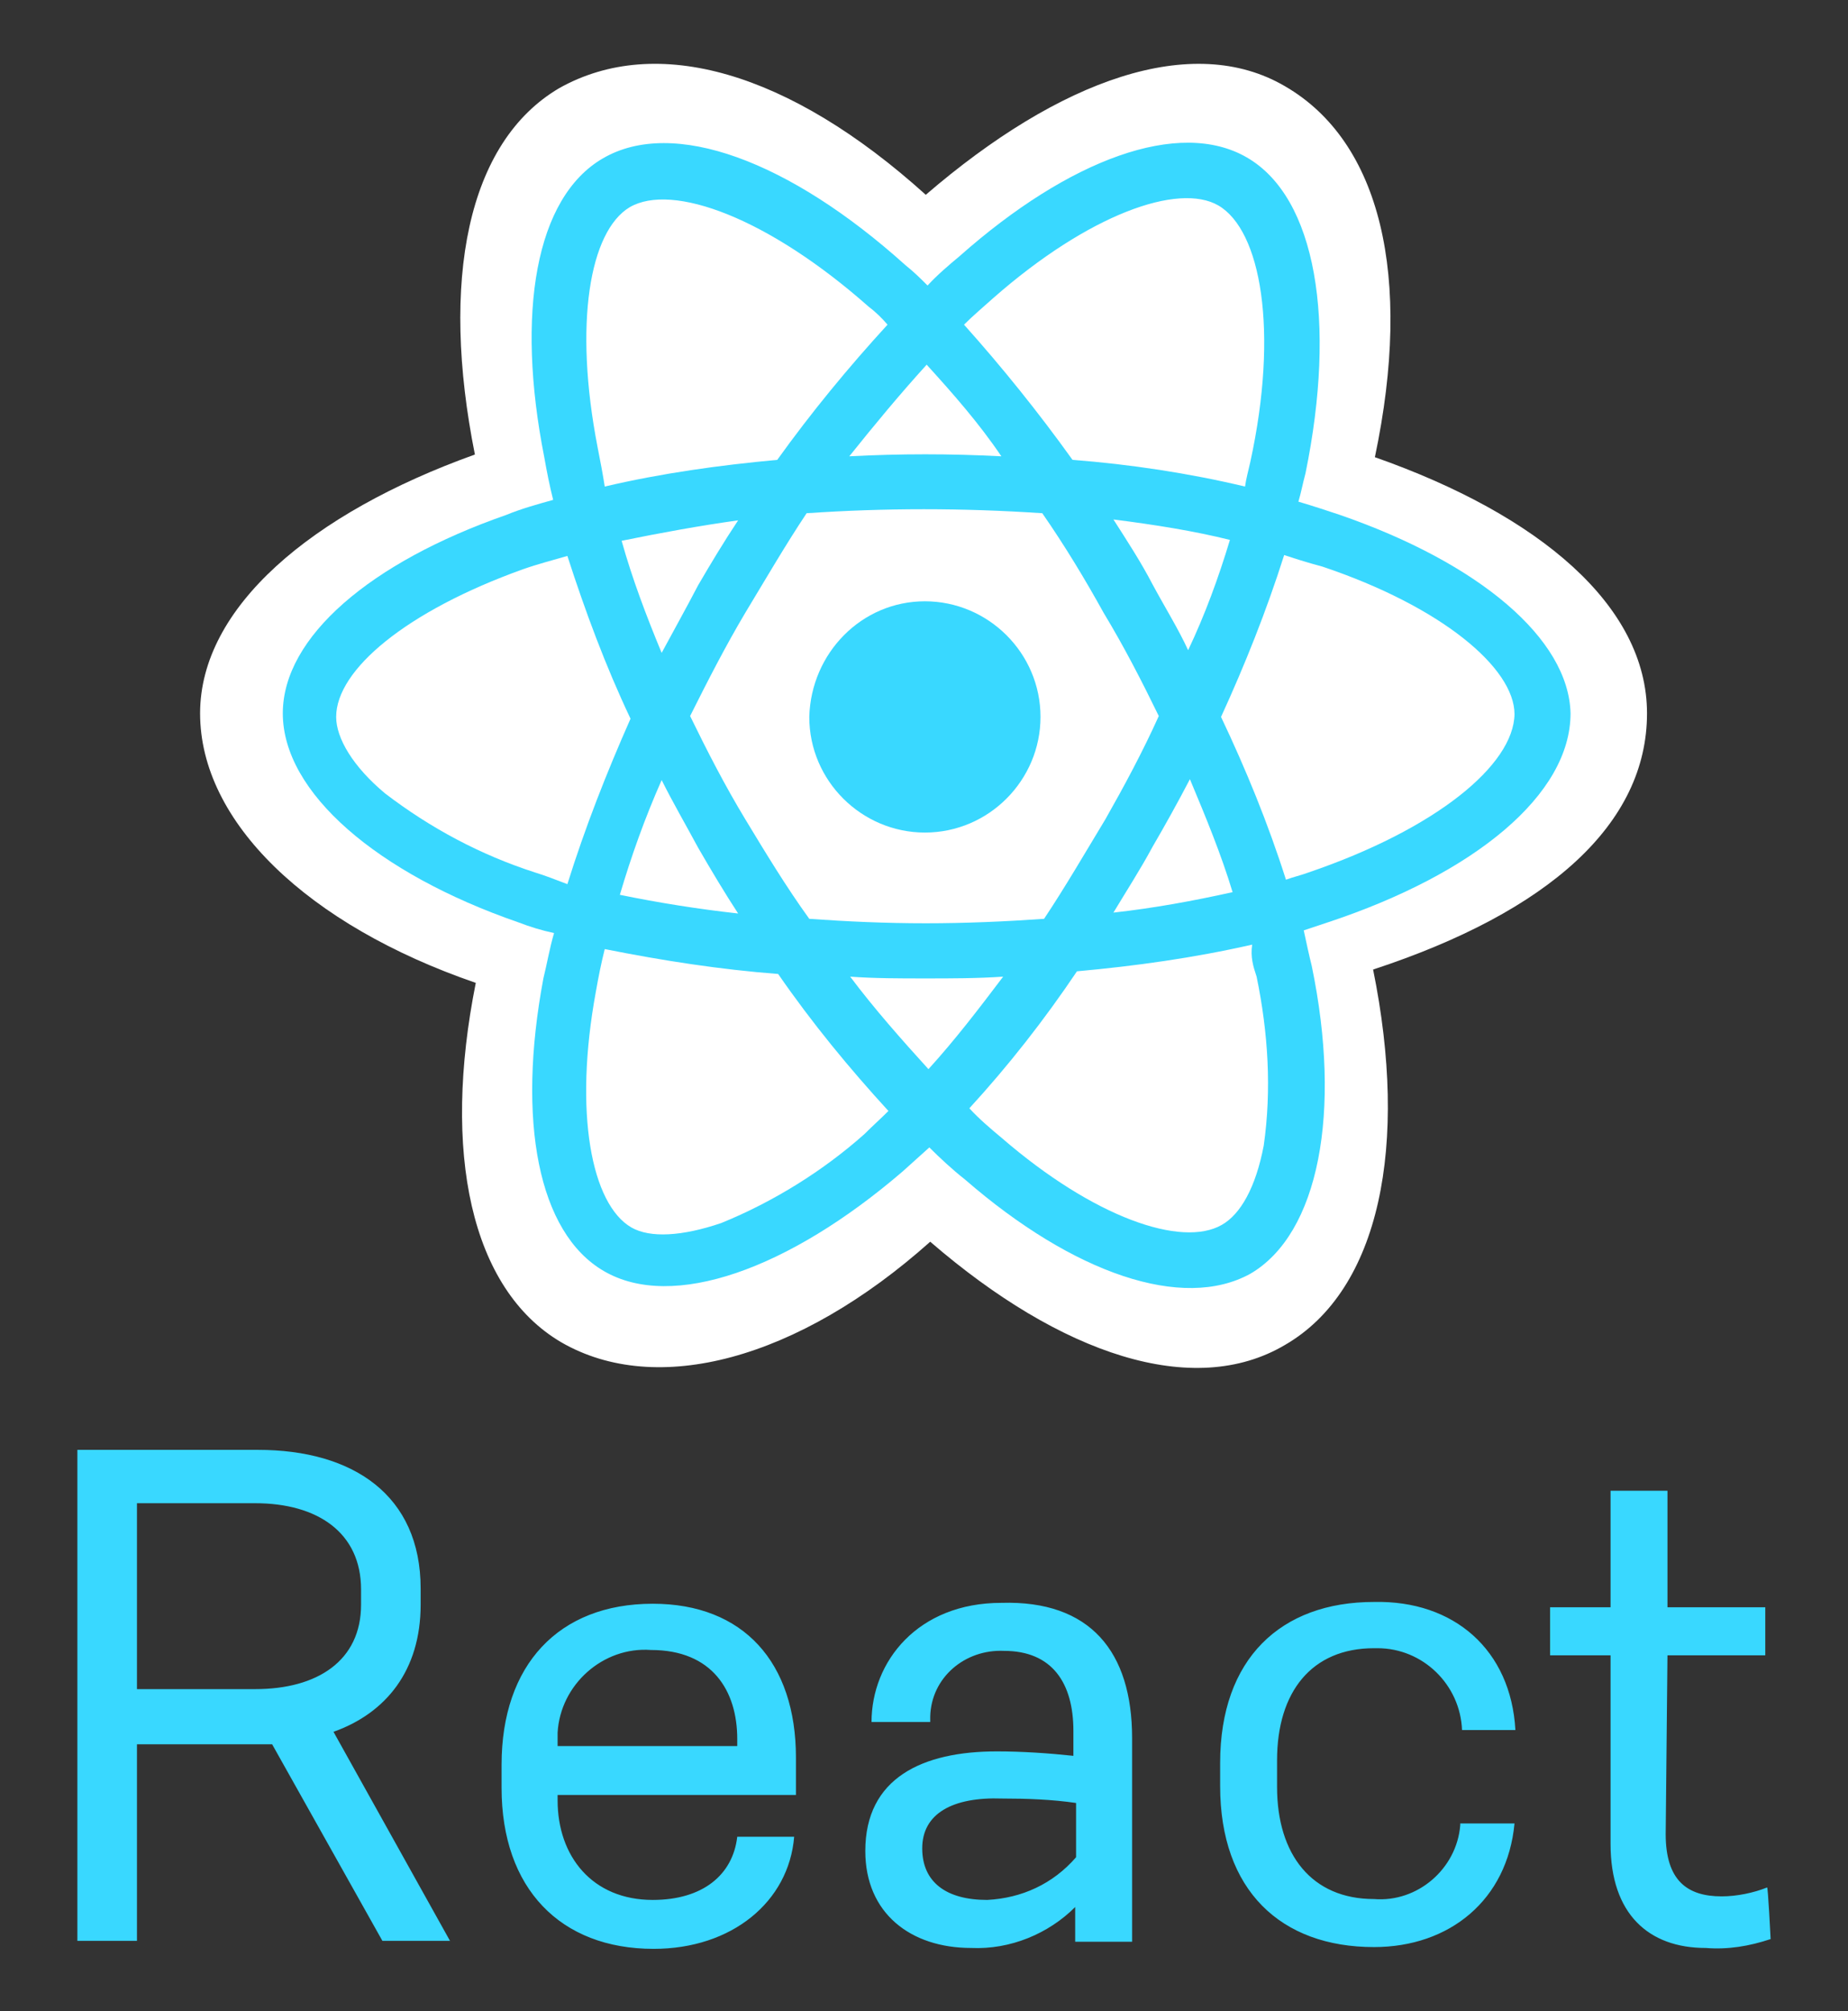 <?xml version="1.0" encoding="utf-8"?>
<!-- Generator: Adobe Illustrator 22.1.0, SVG Export Plug-In . SVG Version: 6.00 Build 0)  -->
<svg version="1.1" id="Layer_1" xmlns="http://www.w3.org/2000/svg" xmlns:xlink="http://www.w3.org/1999/xlink" x="0px" y="0px"
	 viewBox="0 0 207.8 226.1" style="enable-background:new 0 0 207.8 226.1;" xml:space="preserve">
<rect x="0" y="0" width="207.8" height="226.1" fill="#333333" stroke="none"/>
<style type="text/css">
	.st0{fill:#FFFFFF;}
	.st1{fill:#39D8FF;}
</style>
<g>
	<g>
		<path class="st0" d="M22.5,80.2c0,12.2,12.1,23.8,31,30.3c-3.8,19-0.6,34.4,9.6,40.4c10.7,6.2,26.6,2,41.5-11.3
			c14.7,12.7,29.6,17.7,39.9,11.6c10.7-6.2,13.9-22.5,9.9-42.2c19.8-6.5,30.8-16.4,30.8-28.8c0-12.1-12.1-22.3-30.6-28.8
			c4.3-20.4,0.6-35.5-10.1-41.7c-10.4-6.1-25.3-0.8-40.4,12.2C88.7,8,73.8,3.8,62.9,9.9C52.5,16,49.5,31.6,53.4,51.1
			C35,57.7,22.5,68.3,22.5,80.2L22.5,80.2z"/>
		<path class="st1" d="M150.7,57.9c-1.5-0.5-3-1-4.7-1.5c0.3-1,0.5-2.1,0.8-3.2c3.5-17.1,1.2-31-6.6-35.5c-7.6-4.4-20,0.2-32.3,11.1
			c-1.2,1-2.5,2.1-3.6,3.3c-0.8-0.8-1.5-1.5-2.5-2.3c-13-11.7-26.1-16.6-34-12c-7.6,4.4-9.8,17.4-6.6,33.6c0.3,1.7,0.6,3.2,1,4.8
			c-1.8,0.5-3.6,1-5.3,1.7c-15.2,5.3-25.1,13.7-25.1,22.3c0,8.9,10.6,18,26.5,23.5c1.3,0.5,2.6,0.9,4,1.2c-0.5,1.7-0.8,3.5-1.2,5.1
			c-3,16-0.6,28.6,6.8,32.9c7.7,4.5,20.8-0.2,33.6-11.2c1-0.9,2-1.8,3-2.7c1.2,1.2,2.6,2.5,4,3.6c12.2,10.6,24.5,14.8,32.1,10.6
			c7.7-4.5,10.3-18.2,6.9-34.6c-0.3-1.2-0.6-2.6-0.9-4l2.7-0.9c16.6-5.5,27.3-14.4,27.3-23.5C176.4,71.8,166.3,63.3,150.7,57.9z"/>
		<path class="st0" d="M147.1,98.1c-0.8,0.3-1.7,0.5-2.5,0.8c-2-6.3-4.5-12.4-7.3-18.3c2.7-5.9,5.1-11.9,7.1-18.2
			c1.5,0.5,2.8,0.9,4.3,1.3c13.4,4.5,21.6,11.4,21.6,16.6C170.2,86,161.5,93.2,147.1,98.1z M141.3,109.8c1.3,6.3,1.7,12.7,0.8,19
			c-0.9,4.7-2.6,7.7-4.7,8.9c-4.5,2.6-14.4-0.8-24.8-9.8c-1.2-1-2.5-2.1-3.6-3.3c4.4-4.8,8.4-9.9,12.1-15.4c6.6-0.6,13.1-1.5,19.7-3
			C140.6,107.6,140.9,108.6,141.3,109.8L141.3,109.8z M81.1,137.5c-4.4,1.5-8,1.7-10.1,0.5c-4.5-2.6-6.5-12.9-4-26.5
			c0.3-1.7,0.6-3.2,1-4.8c6.5,1.3,13,2.3,19.5,2.8c3.8,5.5,8,10.6,12.4,15.4c-0.9,0.9-1.8,1.7-2.7,2.6
			C92.6,131.6,87,135.1,81.1,137.5z M60.2,98.1c-6.2-2-11.8-5-16.9-8.9c-3.6-3-5.5-6.2-5.5-8.6c0-5.3,7.9-11.9,21-16.6
			c1.7-0.6,3.3-1,5-1.5c2,6.2,4.3,12.4,7.1,18.3c-2.7,6.1-5.1,12.2-7.1,18.6C62.5,98.9,61.2,98.4,60.2,98.1z M67.2,50.3
			c-2.7-13.9-0.9-24.3,3.6-27c4.8-2.8,15.6,1.2,26.9,11.2c0.8,0.6,1.5,1.3,2.1,2c-4.4,4.8-8.6,9.9-12.4,15.2c-6.5,0.6-13,1.5-19.4,3
			C67.8,53.4,67.5,51.8,67.2,50.3z M129.6,65.7c-1.3-2.5-2.8-4.8-4.4-7.3c4.7,0.6,9.1,1.3,13.1,2.3c-1.3,4.3-2.8,8.4-4.7,12.4
			C132.5,70.7,131,68.3,129.6,65.7L129.6,65.7z M104.2,41c3,3.3,5.9,6.6,8.4,10.3c-5.8-0.3-11.3-0.3-17.1,0
			C98.3,47.8,101.2,44.3,104.2,41z M78.5,65.8c-1.3,2.5-2.7,5-4.1,7.6c-1.7-4.1-3.3-8.3-4.5-12.6c4.4-0.9,8.8-1.7,13.1-2.3
			C81.4,60.9,79.9,63.4,78.5,65.8z M83,102.7c-4.5-0.5-8.9-1.2-13.3-2.1c1.3-4.4,2.8-8.6,4.7-12.9c1.3,2.6,2.7,5,4.1,7.6
			C80,97.9,81.5,100.4,83,102.7z M104.4,120.2c-3-3.3-6.1-6.8-8.8-10.4c2.7,0.2,5.6,0.2,8.4,0.2c3,0,5.9,0,8.8-0.2
			C110,113.5,107.4,116.9,104.4,120.2z M133.8,87.6c1.8,4.3,3.5,8.4,4.8,12.7c-4.5,1-8.9,1.8-13.4,2.3c1.5-2.5,3-4.8,4.4-7.4
			C131,92.8,132.5,90.1,133.8,87.6z M124.3,92.1c-2.3,3.8-4.5,7.6-6.9,11.2c-4.3,0.3-8.8,0.5-13.3,0.5c-4.5,0-8.9-0.2-13.1-0.5
			c-2.6-3.6-4.9-7.4-7.2-11.2c-2.3-3.8-4.3-7.7-6.2-11.6c2-4,4-7.9,6.2-11.6c2.3-3.8,4.5-7.6,6.9-11.2c8.8-0.6,17.5-0.6,26.5,0
			c2.5,3.6,4.8,7.4,6.9,11.2c2.3,3.8,4.3,7.7,6.2,11.6C128.5,84.5,126.4,88.4,124.3,92.1z M137,23.1c4.8,2.8,6.8,14.1,3.6,28.8
			c-0.2,0.9-0.5,2-0.6,2.8c-6.3-1.5-12.9-2.5-19.4-3c-3.8-5.3-7.9-10.4-12.2-15.2c1-1,2.3-2.1,3.3-3C122.4,24.1,132.5,20.5,137,23.1
			z"/>
		<path class="st1" d="M104,67.6c7.1,0,13,5.8,13,13c0,7.1-5.8,13-13,13c-7.1,0-13-5.8-13-13C91.2,73.4,96.9,67.6,104,67.6"/>
	</g>
	<g>
		<path class="st1" d="M30.6,196.1H15.4v22.1H8.7V163H29c10.7,0,18.3,5.1,18.3,15.6v1.8c0,7.4-3.9,12.2-9.8,14.3l13.1,23.5H43
			L30.6,196.1z M28.7,189.9c7,0,11.9-3.2,11.9-9.5v-1.7c0-6.4-4.9-9.7-11.9-9.7H15.4v20.9L28.7,189.9L28.7,189.9z M62.7,202.4
			c0,6.3,3.9,11.2,10.7,11.2c5.6,0,9-2.8,9.5-7.1h6.4c-0.6,7.3-7,12.6-15.8,12.6c-10.5,0-17.1-6.8-17.1-18.1v-2.6
			c0-11.2,6.4-18.1,17-18.1c10.2,0,16.1,6.6,16.1,17.3v4.2H62.7V202.4L62.7,202.4z M62.7,195.9v0.4h20.2v-0.8c0-5.4-2.8-10-9.7-10
			c-5.4-0.4-10.2,3.9-10.5,9.3L62.7,195.9L62.7,195.9z M127.3,195.4v22.9h-6.4v-3.9c-3,3-7.3,4.8-11.7,4.6
			c-6.8,0-11.9-3.9-11.9-10.9c0-8.2,6.4-11.2,14.8-11.2c2.8,0,5.8,0.2,8.6,0.5v-2.8c0-5.4-2.4-9-7.8-9c-4.4-0.2-8.2,3-8.3,7.4v0.6
			H98c0-6.8,5.2-13.4,14.6-13.4C122.6,179.9,127.3,185.7,127.3,195.4z M103.7,207.8c0,3.8,2.7,5.8,7.3,5.8c3.9-0.2,7.4-1.8,10-4.8
			v-6.1c-2.7-0.4-5.6-0.5-8.3-0.5C107.1,202,103.7,203.9,103.7,207.8z M170.4,194.5h-6c-0.2-5.1-4.4-9.2-9.5-9.2h-0.4
			c-7,0-10.9,4.9-10.9,12.6v3c0,7.6,3.9,12.6,10.9,12.6c4.9,0.4,9.3-3.4,9.7-8.3V205h6.1c-0.8,8.6-7.3,13.9-15.8,13.9
			c-10.5,0-17.3-6.4-17.3-18.1v-2.6c0-11.7,6.8-18.1,17.3-18.1C163.5,179.9,169.9,185.5,170.4,194.5L170.4,194.5z M199.1,218
			c-2.4,0.8-4.8,1.2-7.3,1c-6.4,0-10.7-3.8-10.7-11.7v-21.2h-6.8v-5.4h6.8v-13.1h6.4v13.1h11v5.4h-11l-0.2,20.1c0,5.2,2.4,7,6.3,7
			c1.7,0,3.6-0.4,5.1-1C198.8,212,199.1,218,199.1,218z"/>
	</g>
</g>
</svg>
